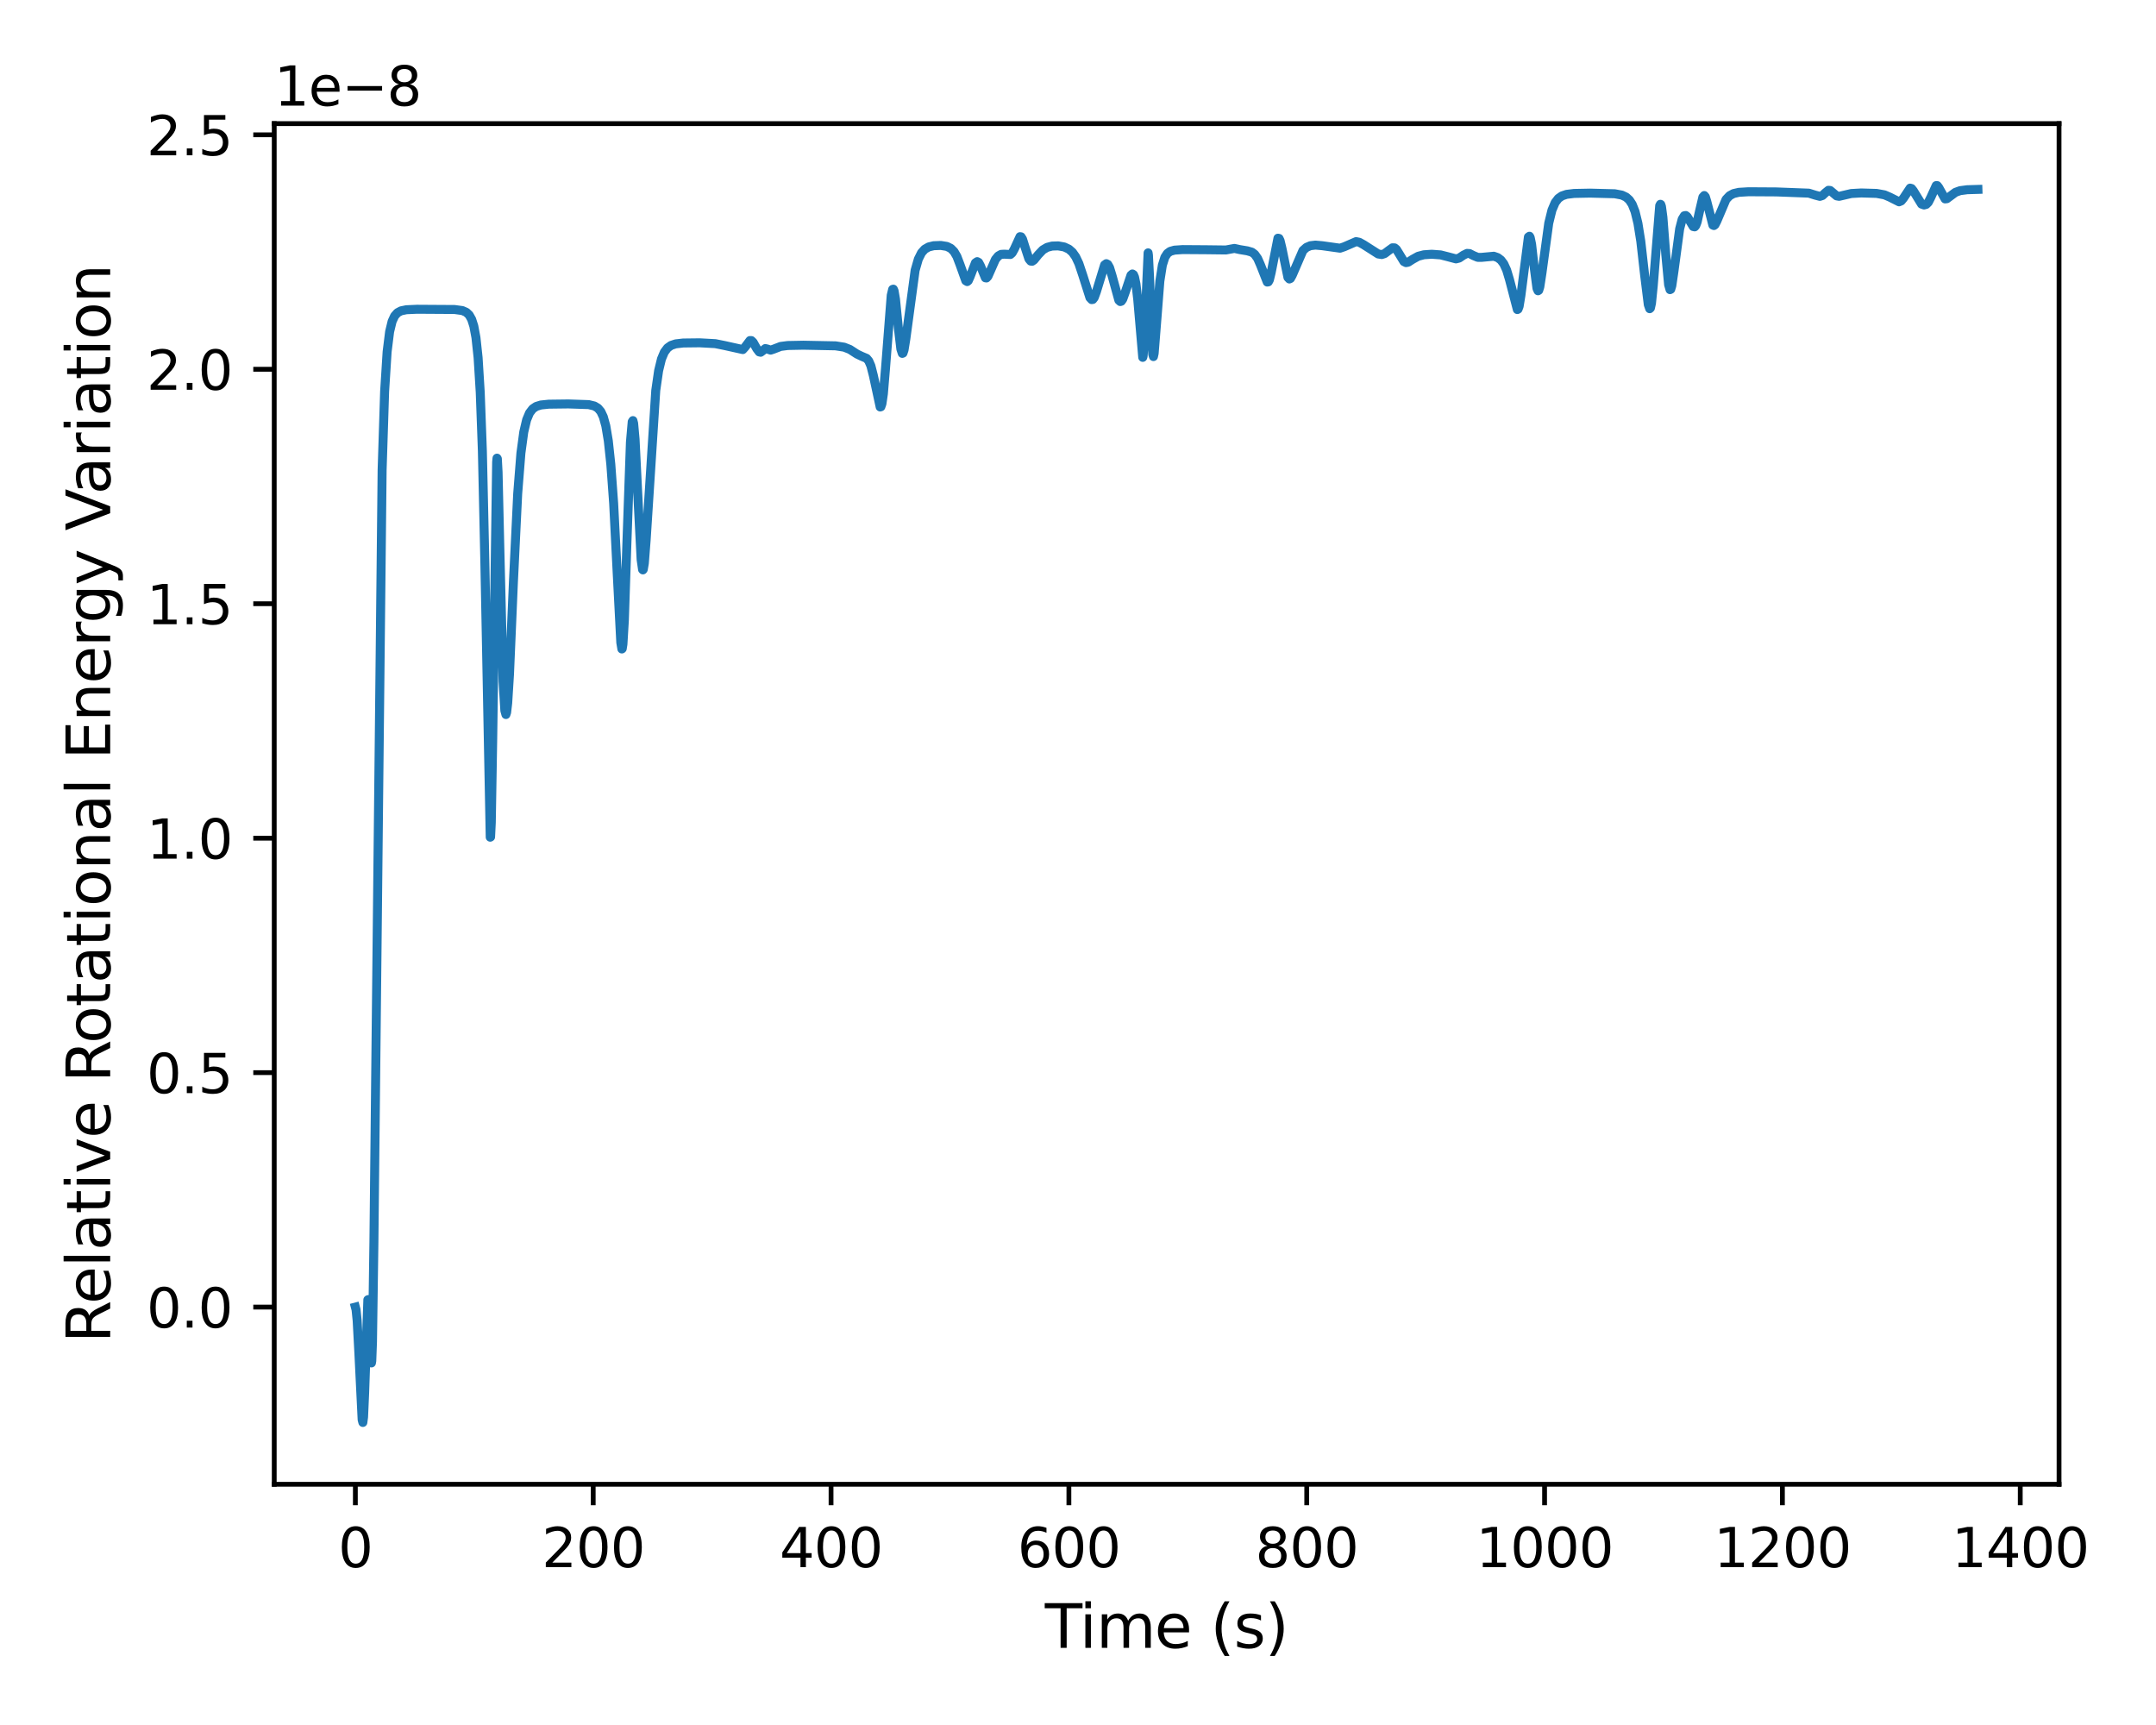 <?xml version="1.0" encoding="utf-8" standalone="no"?>
<!DOCTYPE svg PUBLIC "-//W3C//DTD SVG 1.1//EN"
  "http://www.w3.org/Graphics/SVG/1.1/DTD/svg11.dtd">
<svg height="288pt" version="1.1" viewBox="0 0 360 288" width="360pt" xmlns="http://www.w3.org/2000/svg" xmlns:xlink="http://www.w3.org/1999/xlink">
 <defs>
  <style type="text/css">*{stroke-linecap:butt;stroke-linejoin:round;}</style>
 </defs>
 <g id="figure_1">
  <g id="patch_1">
   <path d="M 0 288 
L 360 288 
L 360 0 
L 0 0 
z
" style="fill:none;"/>
  </g>
  <g id="axes_1">
   <g id="patch_2">
    <path d="M 45.791 247.812 
L 343.811 247.812 
L 343.811 20.639 
L 45.791 20.639 
z
" style="fill:none;"/>
   </g>
   <g id="matplotlib.axis_1">
    <g id="xtick_1">
     <g id="line2d_1">
      <defs>
       <path d="M 0 0 
L 0 3.5 
" id="md66f3be563" style="stroke:#000000;stroke-width:0.8;"/>
      </defs>
      <g>
       <use style="stroke:#000000;stroke-width:0.8;" x="59.337" xlink:href="#md66f3be563" y="247.812"/>
      </g>
     </g>
     <g id="text_1">
      <!-- 0 -->
      <g transform="translate(56.474 261.65)scale(0.09 -0.09)">
       <defs>
        <path d="M 2034 4250 
Q 1547 4250 1301 3770 
Q 1056 3291 1056 2328 
Q 1056 1369 1301 889 
Q 1547 409 2034 409 
Q 2525 409 2770 889 
Q 3016 1369 3016 2328 
Q 3016 3291 2770 3770 
Q 2525 4250 2034 4250 
z
M 2034 4750 
Q 2819 4750 3233 4129 
Q 3647 3509 3647 2328 
Q 3647 1150 3233 529 
Q 2819 -91 2034 -91 
Q 1250 -91 836 529 
Q 422 1150 422 2328 
Q 422 3509 836 4129 
Q 1250 4750 2034 4750 
z
" id="DejaVuSans-30" transform="scale(0.016)"/>
       </defs>
       <use xlink:href="#DejaVuSans-30"/>
      </g>
     </g>
    </g>
    <g id="xtick_2">
     <g id="line2d_2">
      <g>
       <use style="stroke:#000000;stroke-width:0.8;" x="99.051" xlink:href="#md66f3be563" y="247.812"/>
      </g>
     </g>
     <g id="text_2">
      <!-- 200 -->
      <g transform="translate(90.462 261.65)scale(0.09 -0.09)">
       <defs>
        <path d="M 1228 531 
L 3431 531 
L 3431 0 
L 469 0 
L 469 531 
Q 828 903 1448 1529 
Q 2069 2156 2228 2338 
Q 2531 2678 2651 2914 
Q 2772 3150 2772 3378 
Q 2772 3750 2511 3984 
Q 2250 4219 1831 4219 
Q 1534 4219 1204 4116 
Q 875 4013 500 3803 
L 500 4441 
Q 881 4594 1212 4672 
Q 1544 4750 1819 4750 
Q 2544 4750 2975 4387 
Q 3406 4025 3406 3419 
Q 3406 3131 3298 2873 
Q 3191 2616 2906 2266 
Q 2828 2175 2409 1742 
Q 1991 1309 1228 531 
z
" id="DejaVuSans-32" transform="scale(0.016)"/>
       </defs>
       <use xlink:href="#DejaVuSans-32"/>
       <use x="63.623" xlink:href="#DejaVuSans-30"/>
       <use x="127.246" xlink:href="#DejaVuSans-30"/>
      </g>
     </g>
    </g>
    <g id="xtick_3">
     <g id="line2d_3">
      <g>
       <use style="stroke:#000000;stroke-width:0.8;" x="138.765" xlink:href="#md66f3be563" y="247.812"/>
      </g>
     </g>
     <g id="text_3">
      <!-- 400 -->
      <g transform="translate(130.176 261.65)scale(0.09 -0.09)">
       <defs>
        <path d="M 2419 4116 
L 825 1625 
L 2419 1625 
L 2419 4116 
z
M 2253 4666 
L 3047 4666 
L 3047 1625 
L 3713 1625 
L 3713 1100 
L 3047 1100 
L 3047 0 
L 2419 0 
L 2419 1100 
L 313 1100 
L 313 1709 
L 2253 4666 
z
" id="DejaVuSans-34" transform="scale(0.016)"/>
       </defs>
       <use xlink:href="#DejaVuSans-34"/>
       <use x="63.623" xlink:href="#DejaVuSans-30"/>
       <use x="127.246" xlink:href="#DejaVuSans-30"/>
      </g>
     </g>
    </g>
    <g id="xtick_4">
     <g id="line2d_4">
      <g>
       <use style="stroke:#000000;stroke-width:0.8;" x="178.479" xlink:href="#md66f3be563" y="247.812"/>
      </g>
     </g>
     <g id="text_4">
      <!-- 600 -->
      <g transform="translate(169.889 261.65)scale(0.09 -0.09)">
       <defs>
        <path d="M 2113 2584 
Q 1688 2584 1439 2293 
Q 1191 2003 1191 1497 
Q 1191 994 1439 701 
Q 1688 409 2113 409 
Q 2538 409 2786 701 
Q 3034 994 3034 1497 
Q 3034 2003 2786 2293 
Q 2538 2584 2113 2584 
z
M 3366 4563 
L 3366 3988 
Q 3128 4100 2886 4159 
Q 2644 4219 2406 4219 
Q 1781 4219 1451 3797 
Q 1122 3375 1075 2522 
Q 1259 2794 1537 2939 
Q 1816 3084 2150 3084 
Q 2853 3084 3261 2657 
Q 3669 2231 3669 1497 
Q 3669 778 3244 343 
Q 2819 -91 2113 -91 
Q 1303 -91 875 529 
Q 447 1150 447 2328 
Q 447 3434 972 4092 
Q 1497 4750 2381 4750 
Q 2619 4750 2861 4703 
Q 3103 4656 3366 4563 
z
" id="DejaVuSans-36" transform="scale(0.016)"/>
       </defs>
       <use xlink:href="#DejaVuSans-36"/>
       <use x="63.623" xlink:href="#DejaVuSans-30"/>
       <use x="127.246" xlink:href="#DejaVuSans-30"/>
      </g>
     </g>
    </g>
    <g id="xtick_5">
     <g id="line2d_5">
      <g>
       <use style="stroke:#000000;stroke-width:0.8;" x="218.193" xlink:href="#md66f3be563" y="247.812"/>
      </g>
     </g>
     <g id="text_5">
      <!-- 800 -->
      <g transform="translate(209.603 261.65)scale(0.09 -0.09)">
       <defs>
        <path d="M 2034 2216 
Q 1584 2216 1326 1975 
Q 1069 1734 1069 1313 
Q 1069 891 1326 650 
Q 1584 409 2034 409 
Q 2484 409 2743 651 
Q 3003 894 3003 1313 
Q 3003 1734 2745 1975 
Q 2488 2216 2034 2216 
z
M 1403 2484 
Q 997 2584 770 2862 
Q 544 3141 544 3541 
Q 544 4100 942 4425 
Q 1341 4750 2034 4750 
Q 2731 4750 3128 4425 
Q 3525 4100 3525 3541 
Q 3525 3141 3298 2862 
Q 3072 2584 2669 2484 
Q 3125 2378 3379 2068 
Q 3634 1759 3634 1313 
Q 3634 634 3220 271 
Q 2806 -91 2034 -91 
Q 1263 -91 848 271 
Q 434 634 434 1313 
Q 434 1759 690 2068 
Q 947 2378 1403 2484 
z
M 1172 3481 
Q 1172 3119 1398 2916 
Q 1625 2713 2034 2713 
Q 2441 2713 2670 2916 
Q 2900 3119 2900 3481 
Q 2900 3844 2670 4047 
Q 2441 4250 2034 4250 
Q 1625 4250 1398 4047 
Q 1172 3844 1172 3481 
z
" id="DejaVuSans-38" transform="scale(0.016)"/>
       </defs>
       <use xlink:href="#DejaVuSans-38"/>
       <use x="63.623" xlink:href="#DejaVuSans-30"/>
       <use x="127.246" xlink:href="#DejaVuSans-30"/>
      </g>
     </g>
    </g>
    <g id="xtick_6">
     <g id="line2d_6">
      <g>
       <use style="stroke:#000000;stroke-width:0.8;" x="257.906" xlink:href="#md66f3be563" y="247.812"/>
      </g>
     </g>
     <g id="text_6">
      <!-- 1000 -->
      <g transform="translate(246.454 261.65)scale(0.09 -0.09)">
       <defs>
        <path d="M 794 531 
L 1825 531 
L 1825 4091 
L 703 3866 
L 703 4441 
L 1819 4666 
L 2450 4666 
L 2450 531 
L 3481 531 
L 3481 0 
L 794 0 
L 794 531 
z
" id="DejaVuSans-31" transform="scale(0.016)"/>
       </defs>
       <use xlink:href="#DejaVuSans-31"/>
       <use x="63.623" xlink:href="#DejaVuSans-30"/>
       <use x="127.246" xlink:href="#DejaVuSans-30"/>
       <use x="190.869" xlink:href="#DejaVuSans-30"/>
      </g>
     </g>
    </g>
    <g id="xtick_7">
     <g id="line2d_7">
      <g>
       <use style="stroke:#000000;stroke-width:0.8;" x="297.62" xlink:href="#md66f3be563" y="247.812"/>
      </g>
     </g>
     <g id="text_7">
      <!-- 1200 -->
      <g transform="translate(286.168 261.65)scale(0.09 -0.09)">
       <use xlink:href="#DejaVuSans-31"/>
       <use x="63.623" xlink:href="#DejaVuSans-32"/>
       <use x="127.246" xlink:href="#DejaVuSans-30"/>
       <use x="190.869" xlink:href="#DejaVuSans-30"/>
      </g>
     </g>
    </g>
    <g id="xtick_8">
     <g id="line2d_8">
      <g>
       <use style="stroke:#000000;stroke-width:0.8;" x="337.334" xlink:href="#md66f3be563" y="247.812"/>
      </g>
     </g>
     <g id="text_8">
      <!-- 1400 -->
      <g transform="translate(325.882 261.65)scale(0.09 -0.09)">
       <use xlink:href="#DejaVuSans-31"/>
       <use x="63.623" xlink:href="#DejaVuSans-34"/>
       <use x="127.246" xlink:href="#DejaVuSans-30"/>
       <use x="190.869" xlink:href="#DejaVuSans-30"/>
      </g>
     </g>
    </g>
    <g id="text_9">
     <!-- Time (s) -->
     <g transform="translate(174.472 275.12)scale(0.1 -0.1)">
      <defs>
       <path d="M -19 4666 
L 3928 4666 
L 3928 4134 
L 2272 4134 
L 2272 0 
L 1638 0 
L 1638 4134 
L -19 4134 
L -19 4666 
z
" id="DejaVuSans-54" transform="scale(0.016)"/>
       <path d="M 603 3500 
L 1178 3500 
L 1178 0 
L 603 0 
L 603 3500 
z
M 603 4863 
L 1178 4863 
L 1178 4134 
L 603 4134 
L 603 4863 
z
" id="DejaVuSans-69" transform="scale(0.016)"/>
       <path d="M 3328 2828 
Q 3544 3216 3844 3400 
Q 4144 3584 4550 3584 
Q 5097 3584 5394 3201 
Q 5691 2819 5691 2113 
L 5691 0 
L 5113 0 
L 5113 2094 
Q 5113 2597 4934 2840 
Q 4756 3084 4391 3084 
Q 3944 3084 3684 2787 
Q 3425 2491 3425 1978 
L 3425 0 
L 2847 0 
L 2847 2094 
Q 2847 2600 2669 2842 
Q 2491 3084 2119 3084 
Q 1678 3084 1418 2786 
Q 1159 2488 1159 1978 
L 1159 0 
L 581 0 
L 581 3500 
L 1159 3500 
L 1159 2956 
Q 1356 3278 1631 3431 
Q 1906 3584 2284 3584 
Q 2666 3584 2933 3390 
Q 3200 3197 3328 2828 
z
" id="DejaVuSans-6d" transform="scale(0.016)"/>
       <path d="M 3597 1894 
L 3597 1613 
L 953 1613 
Q 991 1019 1311 708 
Q 1631 397 2203 397 
Q 2534 397 2845 478 
Q 3156 559 3463 722 
L 3463 178 
Q 3153 47 2828 -22 
Q 2503 -91 2169 -91 
Q 1331 -91 842 396 
Q 353 884 353 1716 
Q 353 2575 817 3079 
Q 1281 3584 2069 3584 
Q 2775 3584 3186 3129 
Q 3597 2675 3597 1894 
z
M 3022 2063 
Q 3016 2534 2758 2815 
Q 2500 3097 2075 3097 
Q 1594 3097 1305 2825 
Q 1016 2553 972 2059 
L 3022 2063 
z
" id="DejaVuSans-65" transform="scale(0.016)"/>
       <path id="DejaVuSans-20" transform="scale(0.016)"/>
       <path d="M 1984 4856 
Q 1566 4138 1362 3434 
Q 1159 2731 1159 2009 
Q 1159 1288 1364 580 
Q 1569 -128 1984 -844 
L 1484 -844 
Q 1016 -109 783 600 
Q 550 1309 550 2009 
Q 550 2706 781 3412 
Q 1013 4119 1484 4856 
L 1984 4856 
z
" id="DejaVuSans-28" transform="scale(0.016)"/>
       <path d="M 2834 3397 
L 2834 2853 
Q 2591 2978 2328 3040 
Q 2066 3103 1784 3103 
Q 1356 3103 1142 2972 
Q 928 2841 928 2578 
Q 928 2378 1081 2264 
Q 1234 2150 1697 2047 
L 1894 2003 
Q 2506 1872 2764 1633 
Q 3022 1394 3022 966 
Q 3022 478 2636 193 
Q 2250 -91 1575 -91 
Q 1294 -91 989 -36 
Q 684 19 347 128 
L 347 722 
Q 666 556 975 473 
Q 1284 391 1588 391 
Q 1994 391 2212 530 
Q 2431 669 2431 922 
Q 2431 1156 2273 1281 
Q 2116 1406 1581 1522 
L 1381 1569 
Q 847 1681 609 1914 
Q 372 2147 372 2553 
Q 372 3047 722 3315 
Q 1072 3584 1716 3584 
Q 2034 3584 2315 3537 
Q 2597 3491 2834 3397 
z
" id="DejaVuSans-73" transform="scale(0.016)"/>
       <path d="M 513 4856 
L 1013 4856 
Q 1481 4119 1714 3412 
Q 1947 2706 1947 2009 
Q 1947 1309 1714 600 
Q 1481 -109 1013 -844 
L 513 -844 
Q 928 -128 1133 580 
Q 1338 1288 1338 2009 
Q 1338 2731 1133 3434 
Q 928 4138 513 4856 
z
" id="DejaVuSans-29" transform="scale(0.016)"/>
      </defs>
      <use xlink:href="#DejaVuSans-54"/>
      <use x="57.959" xlink:href="#DejaVuSans-69"/>
      <use x="85.742" xlink:href="#DejaVuSans-6d"/>
      <use x="183.154" xlink:href="#DejaVuSans-65"/>
      <use x="244.678" xlink:href="#DejaVuSans-20"/>
      <use x="276.465" xlink:href="#DejaVuSans-28"/>
      <use x="315.479" xlink:href="#DejaVuSans-73"/>
      <use x="367.578" xlink:href="#DejaVuSans-29"/>
     </g>
    </g>
   </g>
   <g id="matplotlib.axis_2">
    <g id="ytick_1">
     <g id="line2d_9">
      <defs>
       <path d="M 0 0 
L -3.5 0 
" id="m272ed24aee" style="stroke:#000000;stroke-width:0.8;"/>
      </defs>
      <g>
       <use style="stroke:#000000;stroke-width:0.8;" x="45.791" xlink:href="#m272ed24aee" y="218.228"/>
      </g>
     </g>
     <g id="text_10">
      <!-- 0.0 -->
      <g transform="translate(24.478 221.647)scale(0.09 -0.09)">
       <defs>
        <path d="M 684 794 
L 1344 794 
L 1344 0 
L 684 0 
L 684 794 
z
" id="DejaVuSans-2e" transform="scale(0.016)"/>
       </defs>
       <use xlink:href="#DejaVuSans-30"/>
       <use x="63.623" xlink:href="#DejaVuSans-2e"/>
       <use x="95.41" xlink:href="#DejaVuSans-30"/>
      </g>
     </g>
    </g>
    <g id="ytick_2">
     <g id="line2d_10">
      <g>
       <use style="stroke:#000000;stroke-width:0.8;" x="45.791" xlink:href="#m272ed24aee" y="179.084"/>
      </g>
     </g>
     <g id="text_11">
      <!-- 0.5 -->
      <g transform="translate(24.478 182.503)scale(0.09 -0.09)">
       <defs>
        <path d="M 691 4666 
L 3169 4666 
L 3169 4134 
L 1269 4134 
L 1269 2991 
Q 1406 3038 1543 3061 
Q 1681 3084 1819 3084 
Q 2600 3084 3056 2656 
Q 3513 2228 3513 1497 
Q 3513 744 3044 326 
Q 2575 -91 1722 -91 
Q 1428 -91 1123 -41 
Q 819 9 494 109 
L 494 744 
Q 775 591 1075 516 
Q 1375 441 1709 441 
Q 2250 441 2565 725 
Q 2881 1009 2881 1497 
Q 2881 1984 2565 2268 
Q 2250 2553 1709 2553 
Q 1456 2553 1204 2497 
Q 953 2441 691 2322 
L 691 4666 
z
" id="DejaVuSans-35" transform="scale(0.016)"/>
       </defs>
       <use xlink:href="#DejaVuSans-30"/>
       <use x="63.623" xlink:href="#DejaVuSans-2e"/>
       <use x="95.41" xlink:href="#DejaVuSans-35"/>
      </g>
     </g>
    </g>
    <g id="ytick_3">
     <g id="line2d_11">
      <g>
       <use style="stroke:#000000;stroke-width:0.8;" x="45.791" xlink:href="#m272ed24aee" y="139.94"/>
      </g>
     </g>
     <g id="text_12">
      <!-- 1.0 -->
      <g transform="translate(24.478 143.359)scale(0.09 -0.09)">
       <use xlink:href="#DejaVuSans-31"/>
       <use x="63.623" xlink:href="#DejaVuSans-2e"/>
       <use x="95.41" xlink:href="#DejaVuSans-30"/>
      </g>
     </g>
    </g>
    <g id="ytick_4">
     <g id="line2d_12">
      <g>
       <use style="stroke:#000000;stroke-width:0.8;" x="45.791" xlink:href="#m272ed24aee" y="100.796"/>
      </g>
     </g>
     <g id="text_13">
      <!-- 1.5 -->
      <g transform="translate(24.478 104.215)scale(0.09 -0.09)">
       <use xlink:href="#DejaVuSans-31"/>
       <use x="63.623" xlink:href="#DejaVuSans-2e"/>
       <use x="95.41" xlink:href="#DejaVuSans-35"/>
      </g>
     </g>
    </g>
    <g id="ytick_5">
     <g id="line2d_13">
      <g>
       <use style="stroke:#000000;stroke-width:0.8;" x="45.791" xlink:href="#m272ed24aee" y="61.652"/>
      </g>
     </g>
     <g id="text_14">
      <!-- 2.0 -->
      <g transform="translate(24.478 65.071)scale(0.09 -0.09)">
       <use xlink:href="#DejaVuSans-32"/>
       <use x="63.623" xlink:href="#DejaVuSans-2e"/>
       <use x="95.41" xlink:href="#DejaVuSans-30"/>
      </g>
     </g>
    </g>
    <g id="ytick_6">
     <g id="line2d_14">
      <g>
       <use style="stroke:#000000;stroke-width:0.8;" x="45.791" xlink:href="#m272ed24aee" y="22.507"/>
      </g>
     </g>
     <g id="text_15">
      <!-- 2.5 -->
      <g transform="translate(24.478 25.927)scale(0.09 -0.09)">
       <use xlink:href="#DejaVuSans-32"/>
       <use x="63.623" xlink:href="#DejaVuSans-2e"/>
       <use x="95.41" xlink:href="#DejaVuSans-35"/>
      </g>
     </g>
    </g>
    <g id="text_16">
     <!-- Relative Rotational Energy Variation -->
     <g transform="translate(18.398 224.209)rotate(-90)scale(0.1 -0.1)">
      <defs>
       <path d="M 2841 2188 
Q 3044 2119 3236 1894 
Q 3428 1669 3622 1275 
L 4263 0 
L 3584 0 
L 2988 1197 
Q 2756 1666 2539 1819 
Q 2322 1972 1947 1972 
L 1259 1972 
L 1259 0 
L 628 0 
L 628 4666 
L 2053 4666 
Q 2853 4666 3247 4331 
Q 3641 3997 3641 3322 
Q 3641 2881 3436 2590 
Q 3231 2300 2841 2188 
z
M 1259 4147 
L 1259 2491 
L 2053 2491 
Q 2509 2491 2742 2702 
Q 2975 2913 2975 3322 
Q 2975 3731 2742 3939 
Q 2509 4147 2053 4147 
L 1259 4147 
z
" id="DejaVuSans-52" transform="scale(0.016)"/>
       <path d="M 603 4863 
L 1178 4863 
L 1178 0 
L 603 0 
L 603 4863 
z
" id="DejaVuSans-6c" transform="scale(0.016)"/>
       <path d="M 2194 1759 
Q 1497 1759 1228 1600 
Q 959 1441 959 1056 
Q 959 750 1161 570 
Q 1363 391 1709 391 
Q 2188 391 2477 730 
Q 2766 1069 2766 1631 
L 2766 1759 
L 2194 1759 
z
M 3341 1997 
L 3341 0 
L 2766 0 
L 2766 531 
Q 2569 213 2275 61 
Q 1981 -91 1556 -91 
Q 1019 -91 701 211 
Q 384 513 384 1019 
Q 384 1609 779 1909 
Q 1175 2209 1959 2209 
L 2766 2209 
L 2766 2266 
Q 2766 2663 2505 2880 
Q 2244 3097 1772 3097 
Q 1472 3097 1187 3025 
Q 903 2953 641 2809 
L 641 3341 
Q 956 3463 1253 3523 
Q 1550 3584 1831 3584 
Q 2591 3584 2966 3190 
Q 3341 2797 3341 1997 
z
" id="DejaVuSans-61" transform="scale(0.016)"/>
       <path d="M 1172 4494 
L 1172 3500 
L 2356 3500 
L 2356 3053 
L 1172 3053 
L 1172 1153 
Q 1172 725 1289 603 
Q 1406 481 1766 481 
L 2356 481 
L 2356 0 
L 1766 0 
Q 1100 0 847 248 
Q 594 497 594 1153 
L 594 3053 
L 172 3053 
L 172 3500 
L 594 3500 
L 594 4494 
L 1172 4494 
z
" id="DejaVuSans-74" transform="scale(0.016)"/>
       <path d="M 191 3500 
L 800 3500 
L 1894 563 
L 2988 3500 
L 3597 3500 
L 2284 0 
L 1503 0 
L 191 3500 
z
" id="DejaVuSans-76" transform="scale(0.016)"/>
       <path d="M 1959 3097 
Q 1497 3097 1228 2736 
Q 959 2375 959 1747 
Q 959 1119 1226 758 
Q 1494 397 1959 397 
Q 2419 397 2687 759 
Q 2956 1122 2956 1747 
Q 2956 2369 2687 2733 
Q 2419 3097 1959 3097 
z
M 1959 3584 
Q 2709 3584 3137 3096 
Q 3566 2609 3566 1747 
Q 3566 888 3137 398 
Q 2709 -91 1959 -91 
Q 1206 -91 779 398 
Q 353 888 353 1747 
Q 353 2609 779 3096 
Q 1206 3584 1959 3584 
z
" id="DejaVuSans-6f" transform="scale(0.016)"/>
       <path d="M 3513 2113 
L 3513 0 
L 2938 0 
L 2938 2094 
Q 2938 2591 2744 2837 
Q 2550 3084 2163 3084 
Q 1697 3084 1428 2787 
Q 1159 2491 1159 1978 
L 1159 0 
L 581 0 
L 581 3500 
L 1159 3500 
L 1159 2956 
Q 1366 3272 1645 3428 
Q 1925 3584 2291 3584 
Q 2894 3584 3203 3211 
Q 3513 2838 3513 2113 
z
" id="DejaVuSans-6e" transform="scale(0.016)"/>
       <path d="M 628 4666 
L 3578 4666 
L 3578 4134 
L 1259 4134 
L 1259 2753 
L 3481 2753 
L 3481 2222 
L 1259 2222 
L 1259 531 
L 3634 531 
L 3634 0 
L 628 0 
L 628 4666 
z
" id="DejaVuSans-45" transform="scale(0.016)"/>
       <path d="M 2631 2963 
Q 2534 3019 2420 3045 
Q 2306 3072 2169 3072 
Q 1681 3072 1420 2755 
Q 1159 2438 1159 1844 
L 1159 0 
L 581 0 
L 581 3500 
L 1159 3500 
L 1159 2956 
Q 1341 3275 1631 3429 
Q 1922 3584 2338 3584 
Q 2397 3584 2469 3576 
Q 2541 3569 2628 3553 
L 2631 2963 
z
" id="DejaVuSans-72" transform="scale(0.016)"/>
       <path d="M 2906 1791 
Q 2906 2416 2648 2759 
Q 2391 3103 1925 3103 
Q 1463 3103 1205 2759 
Q 947 2416 947 1791 
Q 947 1169 1205 825 
Q 1463 481 1925 481 
Q 2391 481 2648 825 
Q 2906 1169 2906 1791 
z
M 3481 434 
Q 3481 -459 3084 -895 
Q 2688 -1331 1869 -1331 
Q 1566 -1331 1297 -1286 
Q 1028 -1241 775 -1147 
L 775 -588 
Q 1028 -725 1275 -790 
Q 1522 -856 1778 -856 
Q 2344 -856 2625 -561 
Q 2906 -266 2906 331 
L 2906 616 
Q 2728 306 2450 153 
Q 2172 0 1784 0 
Q 1141 0 747 490 
Q 353 981 353 1791 
Q 353 2603 747 3093 
Q 1141 3584 1784 3584 
Q 2172 3584 2450 3431 
Q 2728 3278 2906 2969 
L 2906 3500 
L 3481 3500 
L 3481 434 
z
" id="DejaVuSans-67" transform="scale(0.016)"/>
       <path d="M 2059 -325 
Q 1816 -950 1584 -1140 
Q 1353 -1331 966 -1331 
L 506 -1331 
L 506 -850 
L 844 -850 
Q 1081 -850 1212 -737 
Q 1344 -625 1503 -206 
L 1606 56 
L 191 3500 
L 800 3500 
L 1894 763 
L 2988 3500 
L 3597 3500 
L 2059 -325 
z
" id="DejaVuSans-79" transform="scale(0.016)"/>
       <path d="M 1831 0 
L 50 4666 
L 709 4666 
L 2188 738 
L 3669 4666 
L 4325 4666 
L 2547 0 
L 1831 0 
z
" id="DejaVuSans-56" transform="scale(0.016)"/>
      </defs>
      <use xlink:href="#DejaVuSans-52"/>
      <use x="64.982" xlink:href="#DejaVuSans-65"/>
      <use x="126.506" xlink:href="#DejaVuSans-6c"/>
      <use x="154.289" xlink:href="#DejaVuSans-61"/>
      <use x="215.568" xlink:href="#DejaVuSans-74"/>
      <use x="254.777" xlink:href="#DejaVuSans-69"/>
      <use x="282.561" xlink:href="#DejaVuSans-76"/>
      <use x="341.74" xlink:href="#DejaVuSans-65"/>
      <use x="403.264" xlink:href="#DejaVuSans-20"/>
      <use x="435.051" xlink:href="#DejaVuSans-52"/>
      <use x="500.033" xlink:href="#DejaVuSans-6f"/>
      <use x="561.215" xlink:href="#DejaVuSans-74"/>
      <use x="600.424" xlink:href="#DejaVuSans-61"/>
      <use x="661.703" xlink:href="#DejaVuSans-74"/>
      <use x="700.912" xlink:href="#DejaVuSans-69"/>
      <use x="728.695" xlink:href="#DejaVuSans-6f"/>
      <use x="789.877" xlink:href="#DejaVuSans-6e"/>
      <use x="853.256" xlink:href="#DejaVuSans-61"/>
      <use x="914.535" xlink:href="#DejaVuSans-6c"/>
      <use x="942.318" xlink:href="#DejaVuSans-20"/>
      <use x="974.105" xlink:href="#DejaVuSans-45"/>
      <use x="1037.289" xlink:href="#DejaVuSans-6e"/>
      <use x="1100.668" xlink:href="#DejaVuSans-65"/>
      <use x="1162.191" xlink:href="#DejaVuSans-72"/>
      <use x="1201.555" xlink:href="#DejaVuSans-67"/>
      <use x="1265.031" xlink:href="#DejaVuSans-79"/>
      <use x="1324.211" xlink:href="#DejaVuSans-20"/>
      <use x="1355.998" xlink:href="#DejaVuSans-56"/>
      <use x="1416.656" xlink:href="#DejaVuSans-61"/>
      <use x="1477.936" xlink:href="#DejaVuSans-72"/>
      <use x="1519.049" xlink:href="#DejaVuSans-69"/>
      <use x="1546.832" xlink:href="#DejaVuSans-61"/>
      <use x="1608.111" xlink:href="#DejaVuSans-74"/>
      <use x="1647.32" xlink:href="#DejaVuSans-69"/>
      <use x="1675.104" xlink:href="#DejaVuSans-6f"/>
      <use x="1736.285" xlink:href="#DejaVuSans-6e"/>
     </g>
    </g>
    <g id="text_17">
     <!-- 1e−8 -->
     <g transform="translate(45.791 17.639)scale(0.09 -0.09)">
      <defs>
       <path d="M 678 2272 
L 4684 2272 
L 4684 1741 
L 678 1741 
L 678 2272 
z
" id="DejaVuSans-2212" transform="scale(0.016)"/>
      </defs>
      <use xlink:href="#DejaVuSans-31"/>
      <use x="63.623" xlink:href="#DejaVuSans-65"/>
      <use x="125.146" xlink:href="#DejaVuSans-2212"/>
      <use x="208.936" xlink:href="#DejaVuSans-38"/>
     </g>
    </g>
   </g>
   <g id="line2d_15">
    <path clip-path="url(#p37c5efa443)" d="M 59.337 218.228 
L 59.456 218.68 
L 59.635 220.47 
L 59.933 226.076 
L 60.469 237.026 
L 60.588 237.486 
L 60.707 236.583 
L 60.886 232.579 
L 61.422 217.004 
L 61.482 216.972 
L 61.601 218.445 
L 62.018 227.553 
L 62.078 227.21 
L 62.197 224.023 
L 62.435 207.361 
L 63.805 78.467 
L 64.222 65.368 
L 64.639 58.731 
L 65.056 55.379 
L 65.473 53.659 
L 65.89 52.754 
L 66.367 52.216 
L 66.962 51.896 
L 67.856 51.712 
L 69.643 51.633 
L 75.898 51.673 
L 77.209 51.851 
L 77.864 52.14 
L 78.34 52.587 
L 78.757 53.324 
L 79.115 54.44 
L 79.472 56.362 
L 79.83 59.701 
L 80.187 65.49 
L 80.545 75.291 
L 80.962 94.066 
L 81.855 139.775 
L 81.915 139.741 
L 82.034 137.305 
L 82.272 123.345 
L 82.927 77.152 
L 82.987 76.492 
L 83.046 76.597 
L 83.166 78.827 
L 83.463 91.704 
L 84 113.776 
L 84.297 118.649 
L 84.476 119.295 
L 84.595 118.937 
L 84.774 117.383 
L 85.072 112.595 
L 85.727 97.192 
L 86.442 82.432 
L 86.978 75.658 
L 87.455 72.133 
L 87.931 70.104 
L 88.408 68.959 
L 88.944 68.256 
L 89.54 67.856 
L 90.314 67.616 
L 91.625 67.481 
L 94.901 67.44 
L 98.297 67.553 
L 99.25 67.784 
L 99.845 68.146 
L 100.322 68.714 
L 100.739 69.597 
L 101.156 71.103 
L 101.573 73.601 
L 101.99 77.507 
L 102.467 84.061 
L 103.062 95.775 
L 103.658 107.282 
L 103.837 108.352 
L 103.896 108.303 
L 104.015 107.556 
L 104.254 103.537 
L 104.671 90.862 
L 105.266 73.817 
L 105.564 70.411 
L 105.683 70.223 
L 105.802 70.678 
L 106.041 73.324 
L 106.458 81.806 
L 107.053 93.428 
L 107.292 95.087 
L 107.351 95.147 
L 107.411 95.067 
L 107.59 94.04 
L 107.887 90.212 
L 109.496 65.193 
L 109.972 61.893 
L 110.449 59.935 
L 110.926 58.798 
L 111.462 58.083 
L 112.057 57.665 
L 112.832 57.409 
L 114.083 57.266 
L 116.823 57.233 
L 119.444 57.375 
L 120.993 57.689 
L 124.031 58.363 
L 124.389 57.966 
L 125.223 56.858 
L 125.461 56.862 
L 125.759 57.146 
L 126.354 58.202 
L 126.771 58.754 
L 127.01 58.81 
L 127.308 58.593 
L 127.784 58.195 
L 128.082 58.257 
L 128.678 58.456 
L 129.154 58.3 
L 130.346 57.839 
L 131.537 57.685 
L 134.158 57.634 
L 139.52 57.74 
L 140.949 57.963 
L 141.902 58.338 
L 143.094 59.109 
L 143.868 59.48 
L 144.702 59.831 
L 145.06 60.257 
L 145.417 61.079 
L 145.834 62.712 
L 146.966 67.948 
L 147.085 67.913 
L 147.264 67.396 
L 147.502 65.766 
L 147.859 61.508 
L 148.813 49.3 
L 149.051 48.312 
L 149.17 48.279 
L 149.289 48.555 
L 149.527 49.95 
L 150.004 54.765 
L 150.421 58.278 
L 150.659 59 
L 150.778 58.954 
L 150.957 58.421 
L 151.255 56.575 
L 152.804 45.131 
L 153.34 43.266 
L 153.876 42.197 
L 154.412 41.603 
L 155.067 41.228 
L 155.901 41.025 
L 157.093 40.978 
L 158.106 41.141 
L 158.761 41.463 
L 159.297 41.996 
L 159.774 42.808 
L 160.31 44.209 
L 161.263 46.873 
L 161.501 47.01 
L 161.68 46.863 
L 161.978 46.2 
L 162.871 43.884 
L 163.169 43.682 
L 163.407 43.811 
L 163.705 44.371 
L 164.539 46.382 
L 164.718 46.408 
L 164.956 46.156 
L 165.373 45.218 
L 166.207 43.322 
L 166.684 42.735 
L 167.16 42.469 
L 167.696 42.438 
L 168.709 42.488 
L 169.007 42.228 
L 169.364 41.58 
L 170.318 39.512 
L 170.496 39.541 
L 170.735 39.916 
L 171.152 41.242 
L 171.807 43.237 
L 172.105 43.591 
L 172.343 43.616 
L 172.641 43.416 
L 173.356 42.531 
L 174.13 41.72 
L 174.845 41.298 
L 175.679 41.082 
L 176.692 41.051 
L 177.704 41.232 
L 178.479 41.596 
L 179.075 42.117 
L 179.611 42.873 
L 180.147 44.005 
L 180.802 45.963 
L 181.993 49.701 
L 182.291 50.022 
L 182.47 49.995 
L 182.708 49.689 
L 183.066 48.721 
L 184.436 44.236 
L 184.734 44.021 
L 184.972 44.147 
L 185.27 44.676 
L 185.687 46.029 
L 186.819 50.127 
L 187.057 50.347 
L 187.236 50.29 
L 187.474 49.944 
L 187.891 48.788 
L 188.844 45.945 
L 189.082 45.739 
L 189.261 45.853 
L 189.44 46.267 
L 189.678 47.406 
L 189.976 50.012 
L 190.81 59.664 
L 190.87 59.468 
L 191.048 57.12 
L 191.704 42.217 
L 191.763 42.614 
L 191.942 46.178 
L 192.478 59.141 
L 192.597 59.532 
L 192.716 58.989 
L 193.014 55.273 
L 193.669 46.935 
L 194.086 44.276 
L 194.503 42.954 
L 194.92 42.312 
L 195.397 41.966 
L 196.112 41.762 
L 197.482 41.669 
L 201.414 41.696 
L 204.69 41.736 
L 206.12 41.473 
L 207.013 41.671 
L 208.264 41.878 
L 209.039 42.103 
L 209.515 42.468 
L 209.992 43.142 
L 210.468 44.222 
L 211.6 47.092 
L 211.779 47.059 
L 211.958 46.734 
L 212.255 45.511 
L 213.387 39.768 
L 213.566 39.805 
L 213.745 40.178 
L 214.043 41.411 
L 215.055 46.324 
L 215.294 46.578 
L 215.472 46.492 
L 215.77 45.961 
L 217.557 41.828 
L 218.153 41.297 
L 218.808 41.021 
L 219.642 40.922 
L 220.774 41.022 
L 223.753 41.438 
L 224.467 41.194 
L 226.433 40.34 
L 226.969 40.447 
L 227.684 40.844 
L 230.127 42.405 
L 230.722 42.497 
L 231.199 42.343 
L 231.795 41.888 
L 232.509 41.372 
L 232.867 41.385 
L 233.165 41.629 
L 233.582 42.299 
L 234.416 43.669 
L 234.773 43.847 
L 235.131 43.777 
L 235.845 43.316 
L 236.799 42.786 
L 237.752 42.536 
L 239.062 42.446 
L 240.552 42.557 
L 241.743 42.859 
L 243.113 43.223 
L 243.649 43.085 
L 244.364 42.601 
L 244.96 42.306 
L 245.377 42.334 
L 246.032 42.669 
L 246.747 42.967 
L 247.343 42.972 
L 249.428 42.78 
L 250.083 43.009 
L 250.619 43.415 
L 251.096 44.049 
L 251.572 45.086 
L 252.049 46.674 
L 253.359 51.683 
L 253.478 51.618 
L 253.657 51.145 
L 253.955 49.332 
L 255.206 39.566 
L 255.385 39.44 
L 255.504 39.647 
L 255.742 40.789 
L 256.159 44.515 
L 256.636 48.146 
L 256.814 48.545 
L 256.933 48.469 
L 257.112 47.895 
L 257.47 45.571 
L 258.601 37.268 
L 259.138 35.085 
L 259.674 33.826 
L 260.21 33.126 
L 260.806 32.71 
L 261.58 32.45 
L 262.831 32.295 
L 265.512 32.242 
L 269.622 32.349 
L 270.813 32.573 
L 271.528 32.91 
L 272.064 33.393 
L 272.541 34.126 
L 273.018 35.335 
L 273.494 37.286 
L 273.971 40.266 
L 274.626 46.047 
L 275.222 50.86 
L 275.46 51.538 
L 275.579 51.429 
L 275.758 50.632 
L 276.056 47.668 
L 277.128 34.334 
L 277.247 34.106 
L 277.307 34.138 
L 277.426 34.49 
L 277.664 36.262 
L 278.141 42.441 
L 278.617 47.535 
L 278.855 48.357 
L 278.975 48.298 
L 279.153 47.705 
L 279.511 45.287 
L 280.464 38.198 
L 280.881 36.6 
L 281.238 36.023 
L 281.477 35.981 
L 281.715 36.159 
L 282.132 36.836 
L 282.728 37.824 
L 282.966 37.875 
L 283.145 37.677 
L 283.383 37.057 
L 283.8 35.179 
L 284.336 32.908 
L 284.574 32.644 
L 284.753 32.859 
L 284.991 33.63 
L 286.004 37.576 
L 286.183 37.654 
L 286.361 37.519 
L 286.659 36.943 
L 288.208 33.296 
L 288.804 32.67 
L 289.459 32.315 
L 290.353 32.109 
L 291.961 32.013 
L 296.608 32.041 
L 302.029 32.247 
L 303.101 32.582 
L 303.875 32.784 
L 304.292 32.648 
L 304.769 32.204 
L 305.305 31.77 
L 305.603 31.802 
L 306.02 32.155 
L 306.675 32.705 
L 307.092 32.779 
L 307.747 32.627 
L 309.117 32.308 
L 310.785 32.215 
L 313.347 32.291 
L 314.658 32.531 
L 315.551 32.914 
L 317.1 33.694 
L 317.457 33.543 
L 317.815 33.116 
L 318.947 31.408 
L 319.185 31.474 
L 319.483 31.846 
L 320.853 34.076 
L 321.27 34.222 
L 321.627 34.128 
L 321.985 33.773 
L 322.402 32.948 
L 323.295 30.986 
L 323.474 30.99 
L 323.712 31.293 
L 324.785 33.209 
L 325.082 33.173 
L 325.559 32.818 
L 326.512 32.111 
L 327.287 31.832 
L 328.478 31.675 
L 330.265 31.621 
L 330.265 31.621 
" style="fill:none;stroke:#1f77b4;stroke-linecap:square;stroke-width:1.5;"/>
   </g>
   <g id="patch_3">
    <path d="M 45.791 247.812 
L 45.791 20.639 
" style="fill:none;stroke:#000000;stroke-linecap:square;stroke-linejoin:miter;stroke-width:0.8;"/>
   </g>
   <g id="patch_4">
    <path d="M 343.811 247.812 
L 343.811 20.639 
" style="fill:none;stroke:#000000;stroke-linecap:square;stroke-linejoin:miter;stroke-width:0.8;"/>
   </g>
   <g id="patch_5">
    <path d="M 45.791 247.812 
L 343.811 247.812 
" style="fill:none;stroke:#000000;stroke-linecap:square;stroke-linejoin:miter;stroke-width:0.8;"/>
   </g>
   <g id="patch_6">
    <path d="M 45.791 20.639 
L 343.811 20.639 
" style="fill:none;stroke:#000000;stroke-linecap:square;stroke-linejoin:miter;stroke-width:0.8;"/>
   </g>
  </g>
 </g>
 <defs>
  <clipPath id="p37c5efa443">
   <rect height="227.173" width="298.02" x="45.791" y="20.639"/>
  </clipPath>
 </defs>
</svg>
